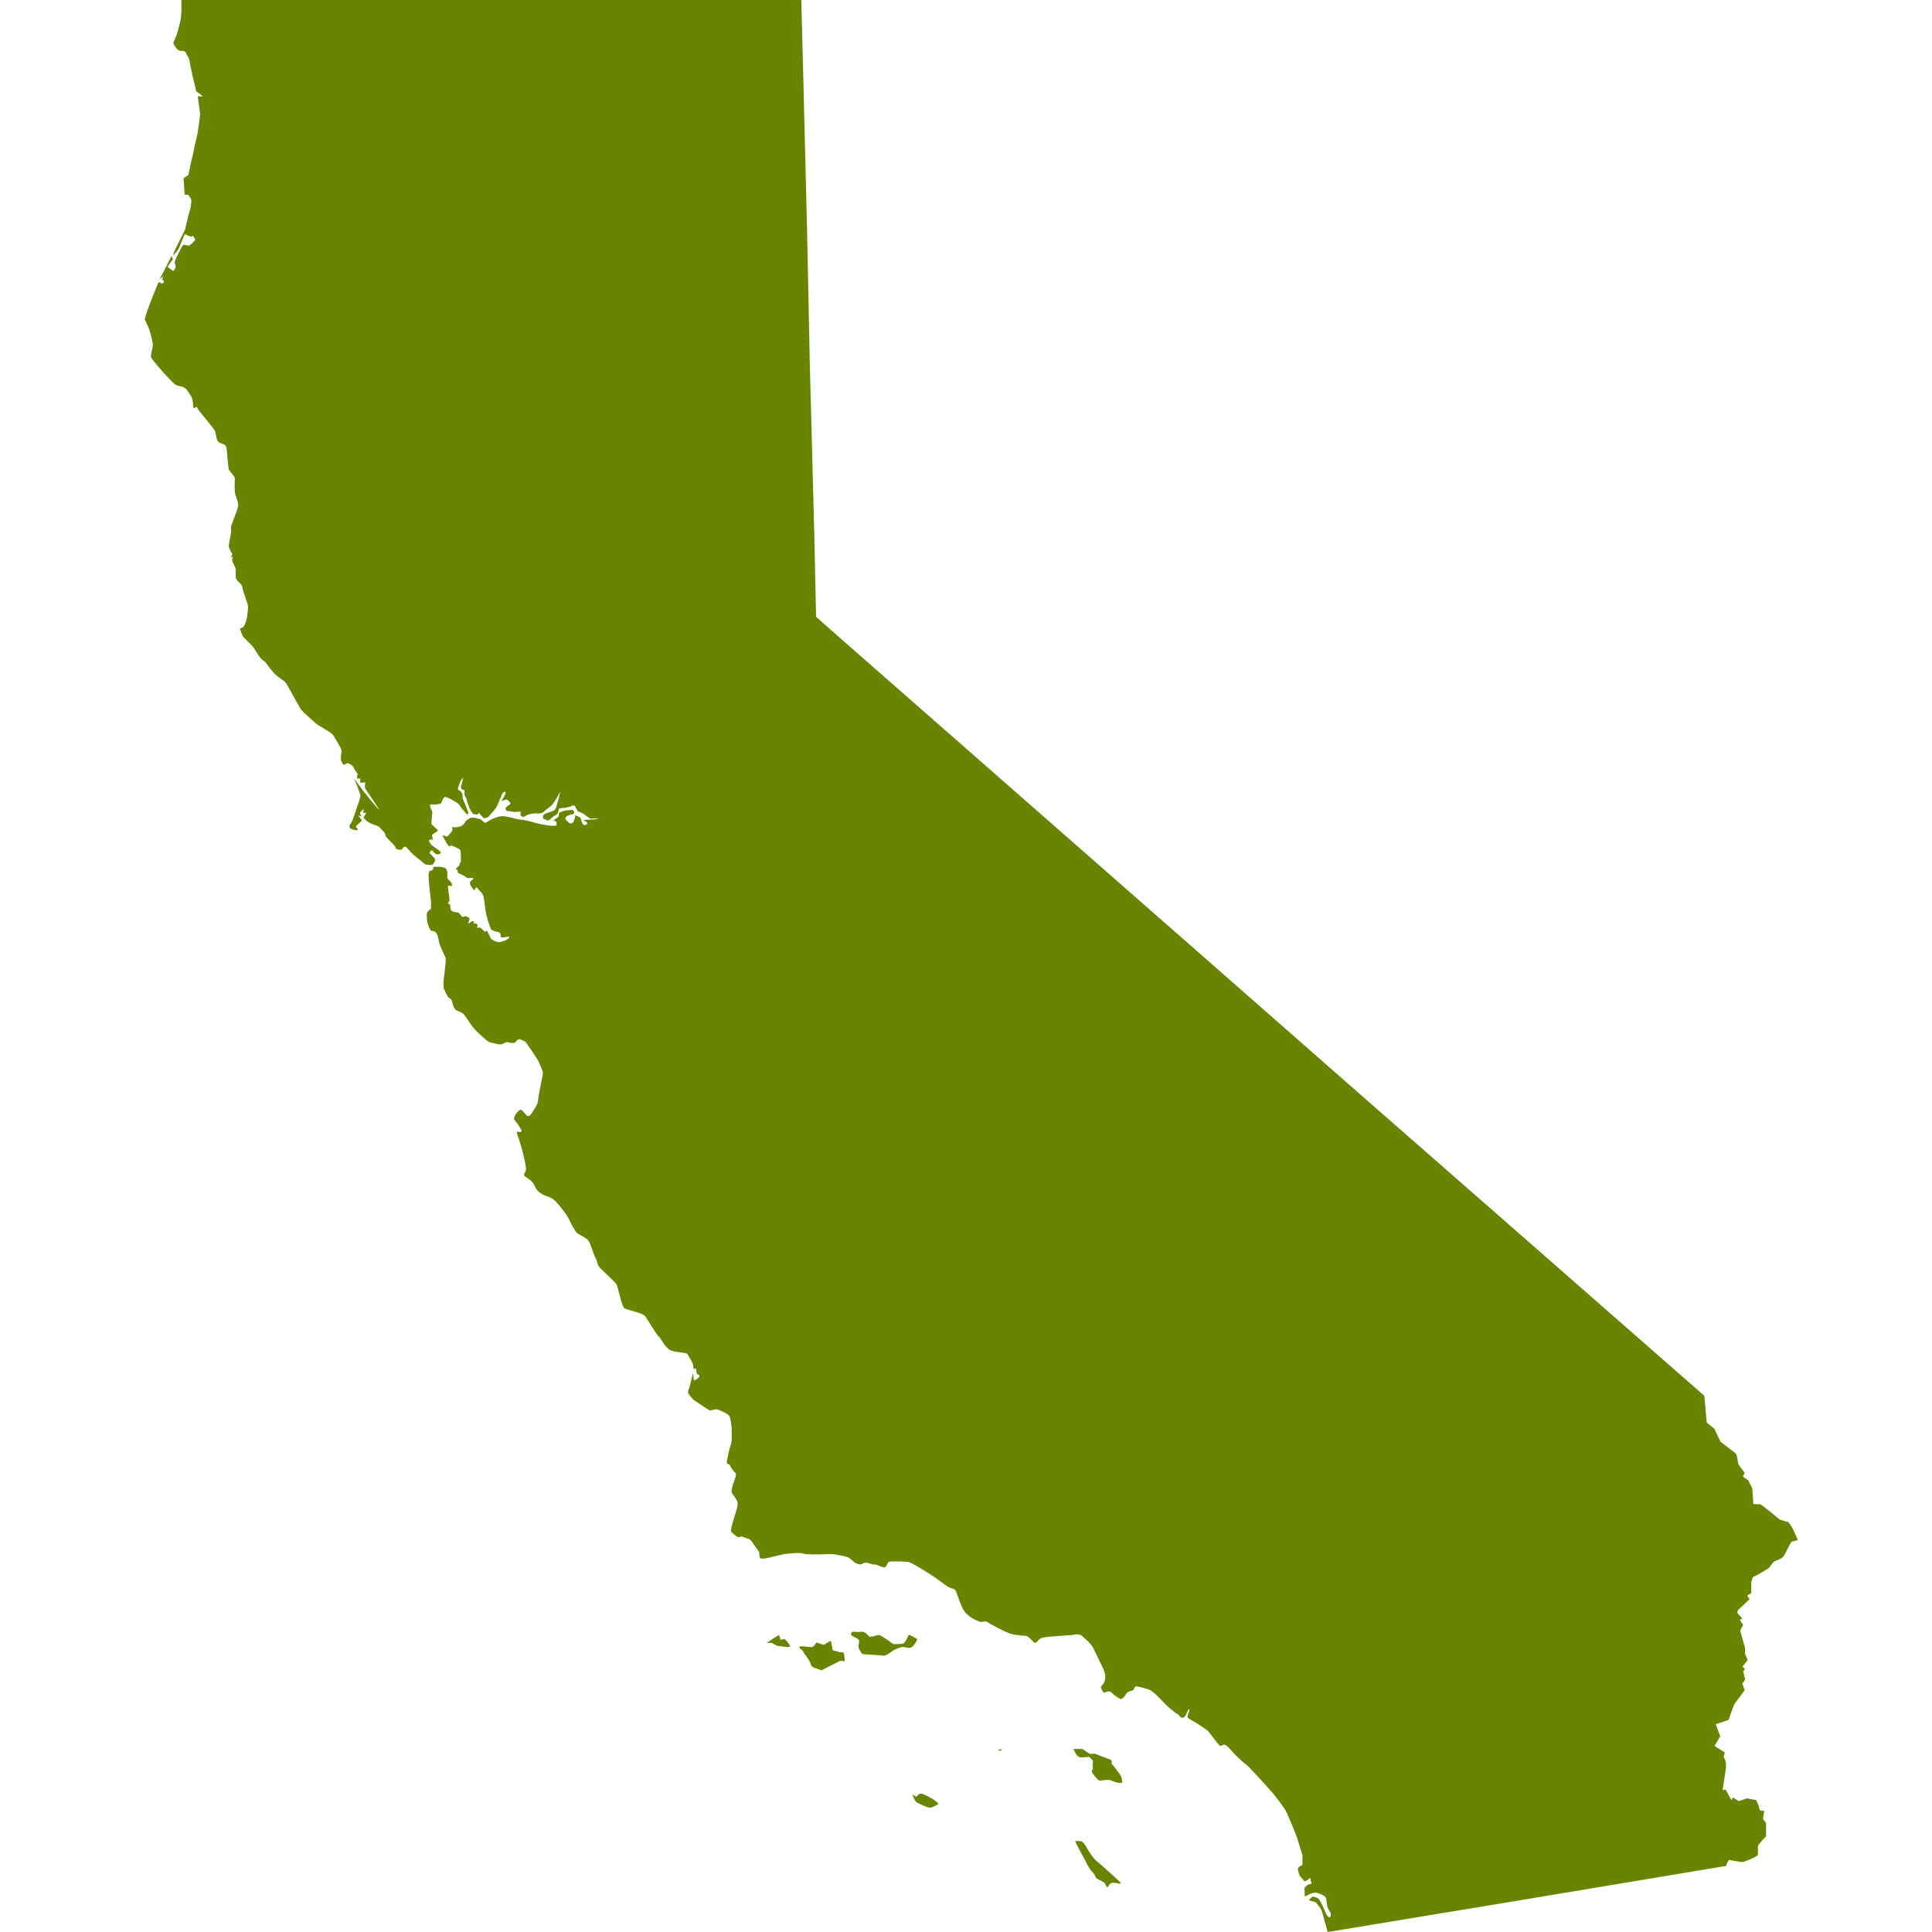 <?xml version="1.0" encoding="UTF-8"?>
<svg width="20px" height="20px" viewBox="0 0 20 20" version="1.1" xmlns="http://www.w3.org/2000/svg" xmlns:xlink="http://www.w3.org/1999/xlink">
    <title>F8F1CD54-AB3F-4032-83D4-C8CE3A714B72</title>
    <g id="Page-1" stroke="none" stroke-width="1" fill="none" fill-rule="evenodd">
        <g id="living-tribute_homepage_desktop" transform="translate(-420, -3218)" fill="#688401">
            <g id="Group-2" transform="translate(-217, 2888)">
                <g id="icon/state/CA" transform="translate(637, 330)">
                    <path d="M11.348,19.441 C11.354,19.451 11.422,19.477 11.435,19.493 C11.447,19.509 11.454,19.538 11.463,19.538 C11.472,19.538 11.482,19.486 11.529,19.49 C11.575,19.493 11.625,19.515 11.591,19.48 C11.557,19.445 11.376,19.284 11.348,19.262 C11.319,19.239 11.279,19.178 11.251,19.13 C11.223,19.082 11.21,19.063 11.185,19.059 C11.16,19.056 11.132,19.059 11.132,19.059 C11.132,19.079 11.204,19.201 11.235,19.262 C11.266,19.323 11.285,19.358 11.307,19.377 C11.329,19.397 11.341,19.432 11.348,19.441 M11.494,18.215 C11.472,18.209 11.335,18.154 11.335,18.154 C11.335,18.154 11.298,18.157 11.288,18.157 C11.279,18.157 11.207,18.106 11.207,18.106 C11.198,18.103 11.104,18.106 11.11,18.106 C11.117,18.106 11.138,18.18 11.176,18.19 C11.213,18.199 11.273,18.18 11.279,18.19 C11.285,18.199 11.307,18.212 11.313,18.228 C11.319,18.244 11.304,18.27 11.313,18.295 C11.323,18.321 11.285,18.324 11.315,18.363 C11.344,18.401 11.369,18.433 11.388,18.433 C11.407,18.433 11.479,18.417 11.507,18.433 C11.535,18.449 11.597,18.462 11.61,18.456 C11.622,18.449 11.616,18.433 11.61,18.401 C11.603,18.369 11.507,18.257 11.507,18.257 C11.507,18.257 11.516,18.221 11.494,18.215 M10.374,18.106 C10.339,18.119 10.324,18.099 10.339,18.119 C10.355,18.138 10.374,18.106 10.374,18.106 M9.715,18.674 C9.715,18.674 9.696,18.649 9.665,18.629 C9.634,18.61 9.572,18.578 9.562,18.575 C9.553,18.571 9.525,18.562 9.512,18.575 C9.5,18.587 9.484,18.6 9.484,18.6 L9.444,18.575 C9.45,18.591 9.469,18.645 9.49,18.658 C9.512,18.671 9.6,18.713 9.628,18.713 C9.656,18.713 9.715,18.674 9.715,18.674 M8.894,17.072 C8.91,17.101 8.922,17.124 8.938,17.124 C8.954,17.124 9.128,17.138 9.15,17.139 C9.172,17.14 9.222,17.104 9.244,17.088 C9.266,17.072 9.316,17.051 9.347,17.05 C9.378,17.05 9.413,17.07 9.44,17.05 C9.469,17.031 9.497,16.969 9.497,16.969 C9.497,16.969 9.409,16.915 9.406,16.925 C9.403,16.934 9.369,17.014 9.344,17.016 C9.319,17.018 9.25,17.023 9.241,17.016 C9.232,17.008 9.113,16.921 9.097,16.925 C9.082,16.928 9.026,16.944 9.007,16.944 C8.988,16.944 8.966,16.889 8.922,16.892 C8.879,16.896 8.829,16.892 8.829,16.892 C8.819,16.896 8.804,16.905 8.813,16.925 C8.822,16.944 8.894,16.96 8.894,16.987 C8.894,17.014 8.879,17.043 8.894,17.072 M8.314,17.095 C8.32,17.114 8.383,17.188 8.389,17.217 C8.395,17.246 8.41,17.258 8.439,17.268 C8.467,17.278 8.504,17.291 8.504,17.291 L8.701,17.191 C8.701,17.191 8.747,17.204 8.745,17.188 C8.741,17.172 8.745,17.101 8.72,17.104 C8.695,17.107 8.682,17.101 8.663,17.095 C8.645,17.088 8.617,17.088 8.617,17.072 C8.617,17.056 8.601,16.987 8.601,16.987 C8.582,16.992 8.532,17.027 8.523,17.027 C8.514,17.027 8.454,16.997 8.448,17.007 C8.442,17.018 8.426,17.044 8.408,17.05 C8.389,17.056 8.279,17.031 8.276,17.05 C8.273,17.069 8.308,17.076 8.314,17.095 M8.064,17.04 C8.092,17.04 8.177,17.063 8.177,17.04 C8.177,17.018 8.12,16.966 8.12,16.966 C8.12,16.966 8.077,16.982 8.077,16.969 C8.077,16.957 8.064,16.925 8.064,16.925 C8.064,16.925 7.933,17.005 7.942,17.008 C7.952,17.011 7.97,17.002 7.989,17.008 C8.008,17.014 8.036,17.04 8.064,17.04 M1.697,2.912 C1.697,2.902 1.678,2.896 1.678,2.896 L1.691,2.857 L1.65,2.896 L1.775,2.652 L1.791,2.681 L1.734,2.761 C1.734,2.761 1.784,2.803 1.795,2.803 C1.806,2.803 1.819,2.761 1.819,2.761 C1.819,2.761 1.809,2.719 1.809,2.709 C1.809,2.7 1.884,2.542 1.897,2.536 C1.909,2.53 1.941,2.542 1.941,2.542 L1.956,2.542 C1.972,2.542 2.022,2.482 2.022,2.482 L2,2.443 L1.969,2.449 L1.912,2.424 L1.85,2.575 C1.841,2.594 1.795,2.642 1.795,2.642 L1.795,2.626 L1.822,2.565 C1.822,2.565 1.866,2.478 1.872,2.465 C1.876,2.458 1.889,2.431 1.9,2.409 C1.908,2.393 1.914,2.38 1.916,2.376 C1.919,2.366 1.947,2.234 1.962,2.189 C1.978,2.145 1.981,2.093 1.981,2.074 C1.981,2.054 1.947,2.016 1.947,2.016 L1.912,2.016 C1.912,2.016 1.9,1.865 1.9,1.852 C1.9,1.839 1.937,1.823 1.947,1.814 C1.956,1.804 1.969,1.708 1.981,1.666 C1.994,1.624 2.019,1.48 2.034,1.429 C2.05,1.377 2.072,1.181 2.072,1.181 L2.047,0.998 L2.1,0.998 L2.056,0.963 L2.028,0.941 C2.028,0.941 2.025,0.902 2.015,0.873 C2.006,0.844 1.965,0.661 1.962,0.632 C1.959,0.603 1.944,0.588 1.925,0.549 C1.906,0.51 1.881,0.539 1.85,0.52 C1.819,0.501 1.813,0.481 1.8,0.459 C1.788,0.437 1.8,0.433 1.816,0.392 C1.834,0.359 1.859,0.25 1.859,0.25 C1.872,0.218 1.878,0.141 1.878,0.096 L1.878,-2.09984996e-05 L2.758,-2.09984996e-05 L3.401,-2.09984996e-05 L5.524,-2.09984996e-05 L8.295,-2.09984996e-05 L8.317,0.857 L8.354,2.35 L8.383,3.766 L8.429,5.509 L8.448,6.385 L8.691,6.6 L10.489,8.177 L12.278,9.746 L13.96,11.223 L15.826,12.857 L17.643,14.449 L17.668,14.726 L17.746,14.79 L17.811,14.925 C17.811,14.925 17.936,15.021 17.961,15.04 C17.986,15.059 17.989,15.127 17.992,15.146 C17.995,15.165 18.061,15.246 18.061,15.246 L18.042,15.284 C18.042,15.284 18.08,15.316 18.089,15.316 C18.099,15.316 18.139,15.409 18.139,15.409 L18.151,15.57 C18.151,15.57 18.211,15.573 18.223,15.573 C18.236,15.573 18.423,15.73 18.423,15.73 C18.423,15.73 18.492,15.753 18.504,15.753 C18.517,15.753 18.554,15.814 18.567,15.843 C18.579,15.872 18.604,15.926 18.61,15.936 C18.617,15.945 18.57,15.955 18.551,15.958 C18.532,15.962 18.479,16.1 18.457,16.119 C18.436,16.138 18.376,16.16 18.367,16.164 C18.357,16.167 18.326,16.215 18.314,16.228 C18.301,16.241 18.255,16.266 18.233,16.279 C18.211,16.292 18.174,16.315 18.155,16.321 C18.136,16.328 18.142,16.35 18.133,16.363 C18.123,16.376 18.13,16.491 18.13,16.491 L18.086,16.517 L18.111,16.555 C18.111,16.555 18.027,16.636 18.002,16.658 C17.977,16.681 17.986,16.7 17.986,16.7 L18.036,16.754 L18.011,16.77 L18.045,16.822 L18.014,16.88 L18.064,17.056 L18.064,17.117 L18.092,17.185 L18.039,17.252 L18.064,17.278 L18.045,17.3 C18.045,17.3 18.064,17.374 18.064,17.384 C18.064,17.393 18.036,17.429 18.036,17.429 L18.061,17.496 C18.061,17.496 17.977,17.612 17.961,17.631 C17.945,17.65 17.895,17.804 17.895,17.804 L17.761,17.849 L17.808,17.974 L17.749,18.074 L17.855,18.141 L17.843,18.186 C17.843,18.186 17.864,18.228 17.864,18.238 C17.864,18.247 17.868,18.292 17.868,18.292 L17.833,18.53 L17.864,18.527 L17.924,18.636 L17.939,18.607 L17.999,18.645 L18.086,18.616 C18.086,18.616 18.161,18.632 18.174,18.632 C18.186,18.632 18.211,18.706 18.214,18.729 C18.217,18.751 18.264,18.745 18.264,18.745 C18.264,18.745 18.251,18.815 18.251,18.825 C18.251,18.835 18.282,18.87 18.282,18.87 L18.282,19.008 C18.282,19.008 18.198,19.098 18.198,19.111 L18.198,19.201 C18.198,19.217 18.064,19.271 18.045,19.275 C18.027,19.278 17.924,19.259 17.905,19.255 C17.886,19.252 17.868,19.316 17.868,19.316 L15.63,19.689 L13.745,20 C13.745,20 13.698,19.84 13.688,19.798 C13.679,19.756 13.635,19.711 13.626,19.698 C13.617,19.685 13.563,19.679 13.554,19.673 C13.545,19.666 13.588,19.634 13.588,19.634 C13.588,19.634 13.62,19.637 13.641,19.65 C13.663,19.663 13.679,19.705 13.698,19.743 C13.716,19.782 13.732,19.836 13.757,19.846 C13.782,19.856 13.776,19.804 13.776,19.804 C13.776,19.804 13.766,19.788 13.751,19.763 C13.735,19.737 13.732,19.669 13.729,19.653 C13.726,19.637 13.695,19.615 13.657,19.602 C13.62,19.589 13.617,19.592 13.592,19.596 C13.567,19.599 13.507,19.634 13.507,19.634 C13.507,19.634 13.504,19.557 13.504,19.547 C13.504,19.538 13.542,19.502 13.567,19.502 C13.592,19.502 13.567,19.486 13.567,19.454 C13.567,19.422 13.535,19.467 13.517,19.474 C13.498,19.48 13.485,19.448 13.467,19.432 C13.448,19.416 13.442,19.377 13.436,19.352 C13.429,19.326 13.482,19.307 13.482,19.307 C13.482,19.307 13.485,19.217 13.482,19.204 C13.479,19.191 13.442,19.072 13.429,19.03 C13.417,18.989 13.336,18.799 13.317,18.758 C13.298,18.716 13.195,18.584 13.167,18.552 C13.139,18.52 12.921,18.276 12.889,18.257 C12.858,18.238 12.836,18.209 12.802,18.18 C12.768,18.151 12.724,18.09 12.693,18.068 C12.662,18.045 12.643,18.087 12.624,18.068 C12.605,18.048 12.555,17.984 12.524,17.942 C12.493,17.901 12.468,17.894 12.424,17.862 C12.381,17.83 12.312,17.798 12.296,17.782 C12.281,17.767 12.331,17.682 12.309,17.695 C12.287,17.708 12.284,17.762 12.253,17.779 C12.221,17.795 12.215,17.756 12.184,17.74 C12.153,17.724 12.081,17.66 12.072,17.65 C12.062,17.64 11.962,17.535 11.947,17.525 C11.931,17.515 11.912,17.496 11.894,17.49 C11.875,17.483 11.8,17.461 11.769,17.458 C11.738,17.454 11.747,17.49 11.725,17.499 C11.703,17.509 11.685,17.506 11.669,17.522 C11.653,17.538 11.641,17.563 11.641,17.563 C11.641,17.563 11.61,17.592 11.6,17.589 C11.591,17.586 11.535,17.551 11.507,17.522 C11.479,17.493 11.438,17.525 11.429,17.522 C11.419,17.518 11.404,17.49 11.397,17.473 C11.391,17.458 11.413,17.445 11.426,17.425 C11.438,17.406 11.444,17.371 11.441,17.339 C11.438,17.307 11.41,17.249 11.394,17.22 C11.379,17.191 11.341,17.107 11.319,17.063 C11.298,17.018 11.238,16.969 11.204,16.937 C11.169,16.905 11.104,16.925 11.104,16.925 C11.104,16.925 10.857,16.941 10.805,16.95 C10.751,16.96 10.742,16.995 10.723,17.005 C10.705,17.014 10.686,16.979 10.655,16.954 C10.623,16.928 10.623,16.937 10.58,16.931 C10.536,16.925 10.511,16.928 10.452,16.909 C10.392,16.889 10.236,16.803 10.218,16.79 C10.199,16.777 10.174,16.793 10.152,16.79 C10.13,16.787 10.055,16.751 10.027,16.725 C9.999,16.7 9.99,16.693 9.971,16.661 C9.952,16.629 9.906,16.501 9.896,16.472 C9.887,16.443 9.849,16.449 9.806,16.421 C9.762,16.392 9.731,16.366 9.69,16.337 C9.65,16.308 9.456,16.186 9.415,16.173 C9.375,16.16 9.256,16.164 9.219,16.164 C9.182,16.164 9.188,16.209 9.163,16.222 C9.138,16.234 9.069,16.189 9.05,16.195 C9.032,16.201 8.988,16.173 8.957,16.177 C8.926,16.18 8.922,16.202 8.888,16.193 C8.854,16.183 8.826,16.16 8.801,16.135 C8.776,16.109 8.663,16.096 8.632,16.09 C8.601,16.084 8.373,16.1 8.323,16.084 C8.273,16.067 8.161,16.084 8.127,16.087 C8.092,16.09 7.939,16.135 7.896,16.135 C7.852,16.135 7.867,16.112 7.861,16.08 C7.855,16.048 7.821,16.019 7.792,15.971 C7.765,15.923 7.733,15.929 7.699,15.913 C7.665,15.897 7.652,15.917 7.643,15.913 C7.633,15.91 7.58,15.875 7.568,15.852 C7.555,15.83 7.633,15.628 7.636,15.576 C7.64,15.525 7.596,15.493 7.577,15.454 C7.559,15.416 7.618,15.3 7.618,15.271 C7.618,15.242 7.602,15.239 7.59,15.223 C7.577,15.207 7.568,15.194 7.561,15.175 C7.555,15.156 7.524,15.159 7.524,15.14 C7.524,15.12 7.549,14.995 7.565,14.96 C7.58,14.925 7.574,14.841 7.574,14.793 C7.574,14.745 7.561,14.693 7.555,14.668 C7.549,14.642 7.487,14.616 7.455,14.601 C7.424,14.586 7.415,14.587 7.384,14.594 C7.352,14.6 7.355,14.607 7.334,14.594 C7.312,14.581 7.222,14.52 7.19,14.498 C7.159,14.475 7.125,14.427 7.122,14.417 C7.118,14.408 7.143,14.343 7.147,14.324 C7.15,14.305 7.174,14.215 7.174,14.215 L7.184,14.292 C7.184,14.292 7.228,14.273 7.237,14.254 C7.246,14.234 7.231,14.231 7.222,14.228 C7.212,14.225 7.206,14.186 7.206,14.173 C7.206,14.161 7.184,14.173 7.184,14.173 C7.184,14.173 7.174,14.151 7.174,14.128 C7.174,14.106 7.125,14.039 7.118,14.019 C7.112,14 7.006,14.003 6.947,13.981 C6.887,13.958 6.844,13.856 6.822,13.839 C6.8,13.824 6.7,13.653 6.678,13.624 C6.656,13.595 6.5,13.56 6.469,13.547 C6.438,13.535 6.397,13.326 6.385,13.3 C6.373,13.275 6.263,13.178 6.219,13.133 C6.176,13.088 6.194,13.079 6.163,13.018 C6.132,12.957 6.113,12.864 6.085,12.835 C6.057,12.806 5.992,12.783 5.97,12.761 C5.948,12.738 5.904,12.652 5.886,12.613 C5.867,12.575 5.823,12.517 5.764,12.449 C5.705,12.382 5.658,12.392 5.608,12.359 C5.558,12.327 5.555,12.315 5.53,12.266 C5.505,12.218 5.458,12.196 5.433,12.177 C5.408,12.157 5.445,12.135 5.445,12.106 C5.445,12.077 5.436,12.029 5.42,11.962 C5.405,11.894 5.364,11.766 5.352,11.734 C5.339,11.701 5.374,11.724 5.392,11.718 C5.411,11.711 5.392,11.692 5.377,11.663 C5.361,11.634 5.336,11.608 5.324,11.589 C5.311,11.57 5.352,11.509 5.377,11.493 C5.402,11.477 5.411,11.506 5.42,11.512 C5.43,11.518 5.449,11.554 5.467,11.554 C5.486,11.554 5.502,11.531 5.514,11.509 C5.527,11.486 5.567,11.438 5.57,11.393 C5.573,11.348 5.614,11.143 5.62,11.117 C5.626,11.092 5.589,11.03 5.583,11.005 C5.577,10.979 5.464,10.819 5.449,10.796 C5.433,10.774 5.395,10.764 5.38,10.758 C5.364,10.751 5.339,10.786 5.33,10.793 C5.321,10.799 5.293,10.799 5.261,10.79 C5.23,10.78 5.211,10.812 5.18,10.812 C5.149,10.812 5.121,10.799 5.083,10.793 C5.046,10.786 5.002,10.738 4.946,10.687 C4.89,10.636 4.846,10.562 4.815,10.517 C4.784,10.472 4.743,10.472 4.721,10.456 C4.7,10.44 4.693,10.417 4.681,10.372 C4.668,10.327 4.659,10.347 4.64,10.321 C4.621,10.295 4.612,10.273 4.597,10.238 C4.581,10.202 4.597,10.109 4.603,10.061 C4.609,10.013 4.618,9.929 4.612,9.913 C4.606,9.897 4.556,9.795 4.55,9.772 C4.543,9.75 4.537,9.682 4.515,9.657 C4.494,9.631 4.472,9.64 4.462,9.634 C4.453,9.628 4.422,9.57 4.419,9.509 C4.415,9.448 4.419,9.441 4.447,9.419 C4.475,9.396 4.456,9.396 4.462,9.368 C4.469,9.339 4.425,9.085 4.44,9.034 C4.456,8.982 4.44,9.034 4.469,9.011 C4.497,8.989 4.481,8.989 4.484,8.979 C4.487,8.969 4.587,8.969 4.612,8.989 C4.637,9.008 4.631,9.066 4.631,9.085 C4.631,9.104 4.659,9.117 4.671,9.136 C4.684,9.156 4.681,9.178 4.665,9.172 C4.65,9.165 4.637,9.165 4.637,9.178 C4.637,9.191 4.653,9.297 4.653,9.319 C4.653,9.342 4.628,9.342 4.64,9.351 C4.653,9.361 4.662,9.371 4.662,9.38 C4.662,9.39 4.662,9.419 4.675,9.429 C4.687,9.438 4.718,9.445 4.734,9.445 C4.75,9.445 4.762,9.464 4.774,9.48 C4.787,9.496 4.799,9.493 4.809,9.486 C4.818,9.48 4.843,9.493 4.856,9.502 C4.868,9.512 4.849,9.541 4.846,9.557 C4.843,9.573 4.871,9.538 4.897,9.535 C4.924,9.531 4.89,9.56 4.897,9.557 C4.905,9.554 4.94,9.56 4.943,9.573 C4.946,9.586 4.934,9.615 4.949,9.605 C4.965,9.595 4.968,9.602 4.977,9.608 C4.987,9.615 5.021,9.647 5.021,9.647 C5.021,9.647 5.037,9.628 5.043,9.637 C5.049,9.647 5.077,9.705 5.08,9.714 C5.083,9.724 5.14,9.756 5.168,9.753 C5.196,9.75 5.264,9.727 5.271,9.705 C5.277,9.682 5.224,9.708 5.199,9.705 C5.174,9.701 5.187,9.689 5.18,9.666 C5.174,9.644 5.14,9.65 5.105,9.634 C5.071,9.618 5.077,9.599 5.065,9.57 C5.052,9.541 5.04,9.493 5.03,9.448 C5.021,9.403 5.018,9.345 5.008,9.294 C4.999,9.242 4.968,9.229 4.946,9.198 C4.924,9.165 4.912,9.22 4.912,9.22 C4.912,9.22 4.887,9.194 4.871,9.165 C4.856,9.136 4.874,9.12 4.874,9.12 C4.874,9.12 4.906,9.101 4.897,9.091 C4.889,9.082 4.862,9.091 4.846,9.091 C4.831,9.091 4.827,9.076 4.778,9.053 C4.728,9.031 4.743,9.037 4.737,9.014 C4.731,8.992 4.7,9.008 4.737,8.976 C4.774,8.944 4.75,8.947 4.762,8.934 C4.774,8.921 4.771,8.912 4.771,8.896 C4.771,8.88 4.771,8.832 4.768,8.809 C4.765,8.787 4.728,8.777 4.687,8.758 C4.646,8.738 4.668,8.77 4.656,8.764 C4.643,8.758 4.628,8.738 4.621,8.725 C4.615,8.713 4.578,8.645 4.578,8.645 L4.628,8.661 C4.628,8.661 4.671,8.62 4.681,8.6 C4.69,8.581 4.678,8.559 4.678,8.559 C4.678,8.559 4.7,8.565 4.712,8.565 C4.725,8.565 4.753,8.559 4.765,8.555 C4.778,8.552 4.806,8.53 4.815,8.51 C4.824,8.491 4.856,8.472 4.874,8.466 C4.893,8.459 4.924,8.469 4.955,8.475 C4.987,8.481 5.008,8.514 5.018,8.517 C5.027,8.52 5.052,8.501 5.077,8.488 C5.102,8.475 5.149,8.453 5.196,8.449 C5.243,8.446 5.339,8.481 5.392,8.485 C5.445,8.488 5.514,8.51 5.548,8.52 C5.583,8.53 5.68,8.549 5.726,8.549 C5.773,8.549 5.761,8.536 5.761,8.517 C5.761,8.498 5.729,8.494 5.729,8.494 C5.729,8.494 5.758,8.472 5.776,8.459 C5.795,8.446 5.776,8.414 5.798,8.408 C5.82,8.401 5.832,8.392 5.873,8.388 C5.914,8.385 5.92,8.382 5.932,8.388 C5.945,8.395 5.948,8.414 5.939,8.424 C5.929,8.433 5.892,8.43 5.864,8.453 C5.836,8.475 5.864,8.491 5.882,8.51 C5.901,8.53 5.917,8.526 5.929,8.517 C5.942,8.507 5.957,8.453 5.954,8.443 C5.951,8.433 5.976,8.449 5.998,8.459 C6.02,8.469 6.013,8.498 6.029,8.523 C6.045,8.549 6.063,8.543 6.079,8.53 C6.095,8.517 6.038,8.488 6.038,8.488 C6.038,8.488 6.157,8.485 6.185,8.478 C6.213,8.472 6.126,8.472 6.117,8.475 C6.107,8.478 6.073,8.446 6.038,8.424 C6.004,8.401 5.998,8.411 5.986,8.401 C5.973,8.392 5.973,8.379 5.957,8.353 C5.942,8.327 5.926,8.34 5.901,8.35 C5.876,8.359 5.829,8.366 5.805,8.366 C5.779,8.366 5.783,8.392 5.776,8.414 C5.77,8.437 5.736,8.44 5.701,8.475 C5.667,8.51 5.667,8.488 5.639,8.481 C5.611,8.475 5.623,8.453 5.626,8.437 C5.63,8.421 5.701,8.408 5.729,8.392 C5.758,8.376 5.758,8.35 5.767,8.324 C5.776,8.299 5.801,8.193 5.801,8.193 C5.801,8.193 5.773,8.244 5.764,8.26 C5.755,8.276 5.72,8.331 5.698,8.347 C5.676,8.363 5.633,8.398 5.623,8.408 C5.614,8.417 5.583,8.424 5.555,8.421 C5.527,8.417 5.53,8.421 5.489,8.427 C5.449,8.433 5.433,8.456 5.417,8.456 C5.402,8.456 5.389,8.44 5.389,8.44 L5.389,8.401 C5.389,8.401 5.333,8.408 5.314,8.404 C5.296,8.401 5.261,8.395 5.252,8.395 C5.243,8.395 5.233,8.385 5.233,8.369 C5.233,8.353 5.277,8.331 5.283,8.321 C5.289,8.311 5.264,8.289 5.252,8.279 C5.239,8.27 5.19,8.295 5.19,8.295 C5.19,8.295 5.255,8.193 5.227,8.196 C5.199,8.199 5.187,8.25 5.18,8.263 C5.174,8.276 5.149,8.344 5.13,8.369 C5.112,8.395 5.052,8.459 5.052,8.459 L5.012,8.472 C5.012,8.472 4.971,8.433 4.965,8.421 C4.959,8.408 4.94,8.433 4.94,8.433 L4.897,8.427 C4.897,8.427 4.862,8.379 4.856,8.356 C4.849,8.334 4.831,8.289 4.831,8.276 C4.831,8.263 4.818,8.25 4.812,8.238 C4.806,8.225 4.809,8.209 4.809,8.189 C4.809,8.17 4.79,8.18 4.778,8.167 C4.765,8.154 4.774,8.138 4.778,8.122 C4.781,8.106 4.796,8.048 4.796,8.048 C4.796,8.048 4.774,8.074 4.768,8.084 C4.762,8.093 4.743,8.151 4.74,8.164 C4.737,8.177 4.765,8.186 4.778,8.202 C4.79,8.218 4.79,8.266 4.79,8.266 C4.79,8.266 4.849,8.404 4.849,8.417 C4.849,8.43 4.831,8.433 4.824,8.421 C4.818,8.408 4.771,8.363 4.759,8.337 C4.746,8.311 4.631,8.25 4.609,8.25 C4.587,8.25 4.569,8.311 4.569,8.311 C4.559,8.327 4.5,8.331 4.465,8.327 C4.431,8.324 4.475,8.398 4.475,8.408 C4.475,8.417 4.465,8.514 4.465,8.526 C4.465,8.539 4.531,8.584 4.531,8.597 C4.531,8.61 4.472,8.636 4.472,8.645 C4.472,8.655 4.484,8.693 4.484,8.693 C4.484,8.693 4.462,8.687 4.447,8.693 C4.431,8.7 4.45,8.725 4.462,8.742 C4.475,8.758 4.543,8.796 4.559,8.819 C4.575,8.841 4.534,8.844 4.525,8.844 C4.515,8.844 4.497,8.832 4.481,8.812 C4.465,8.793 4.456,8.812 4.456,8.812 L4.447,8.832 C4.447,8.832 4.497,8.88 4.503,8.892 C4.509,8.905 4.494,8.941 4.475,8.95 C4.456,8.96 4.422,8.95 4.409,8.95 C4.397,8.95 4.363,8.912 4.322,8.883 C4.281,8.854 4.247,8.815 4.216,8.78 C4.185,8.745 4.175,8.777 4.163,8.79 C4.15,8.803 4.122,8.796 4.107,8.79 C4.091,8.783 4.091,8.761 4.091,8.761 C4.091,8.761 4.047,8.716 4.025,8.693 C4.004,8.671 3.991,8.661 3.988,8.639 C3.985,8.616 3.954,8.594 3.932,8.568 C3.91,8.543 3.879,8.543 3.844,8.526 C3.81,8.51 3.801,8.504 3.782,8.485 L3.763,8.466 L3.791,8.414 L3.757,8.414 L3.769,8.373 L3.726,8.411 L3.738,8.449 L3.71,8.443 L3.748,8.494 C3.748,8.494 3.701,8.536 3.688,8.549 C3.676,8.562 3.701,8.571 3.704,8.588 C3.707,8.603 3.632,8.588 3.62,8.568 C3.607,8.549 3.645,8.504 3.645,8.504 C3.645,8.504 3.732,8.257 3.732,8.241 C3.732,8.225 3.707,8.167 3.704,8.154 C3.701,8.141 3.663,8.055 3.663,8.055 C3.663,8.055 3.76,8.189 3.769,8.199 C3.779,8.209 3.91,8.379 3.925,8.379 C3.925,8.379 3.791,8.177 3.782,8.164 C3.773,8.151 3.779,8.109 3.782,8.103 C3.785,8.096 3.729,8.103 3.729,8.103 L3.729,8.058 C3.729,8.058 3.707,8.064 3.698,8.058 C3.688,8.051 3.704,8.013 3.704,8.013 C3.704,8.013 3.673,7.974 3.66,7.945 C3.648,7.917 3.61,7.904 3.601,7.9 C3.592,7.897 3.567,7.92 3.557,7.917 C3.548,7.913 3.535,7.881 3.529,7.865 C3.523,7.849 3.538,7.795 3.535,7.769 C3.532,7.743 3.46,7.628 3.445,7.605 C3.429,7.583 3.289,7.506 3.279,7.496 C3.27,7.486 3.136,7.374 3.114,7.342 C3.092,7.31 2.97,7.079 2.955,7.063 C2.939,7.047 2.892,7.018 2.858,6.989 C2.824,6.96 2.758,6.87 2.749,6.857 C2.739,6.844 2.708,6.828 2.696,6.812 C2.683,6.796 2.643,6.732 2.624,6.703 C2.605,6.674 2.527,6.604 2.518,6.594 C2.509,6.584 2.484,6.507 2.484,6.507 C2.484,6.507 2.512,6.498 2.521,6.488 C2.53,6.478 2.546,6.44 2.552,6.414 C2.559,6.388 2.568,6.308 2.568,6.279 C2.568,6.25 2.512,6.119 2.509,6.08 C2.505,6.042 2.459,6.023 2.446,5.994 C2.434,5.965 2.443,5.91 2.44,5.891 C2.437,5.872 2.415,5.836 2.406,5.811 C2.396,5.785 2.415,5.766 2.415,5.766 L2.39,5.766 L2.406,5.737 C2.406,5.737 2.368,5.676 2.368,5.653 C2.368,5.631 2.393,5.518 2.393,5.499 C2.393,5.48 2.39,5.47 2.39,5.457 C2.39,5.445 2.462,5.274 2.465,5.236 C2.468,5.198 2.449,5.156 2.437,5.124 C2.424,5.091 2.431,4.969 2.431,4.95 C2.431,4.931 2.384,4.889 2.371,4.864 C2.359,4.838 2.352,4.665 2.343,4.629 C2.334,4.594 2.284,4.594 2.262,4.575 C2.24,4.555 2.237,4.504 2.228,4.469 C2.218,4.433 2.05,4.25 2.044,4.225 C2.037,4.199 2.022,4.225 2.009,4.225 C1.997,4.225 2,4.177 1.994,4.144 C1.987,4.112 1.978,4.1 1.941,4.045 C1.903,3.99 1.853,4.003 1.819,3.984 C1.784,3.965 1.566,3.721 1.563,3.695 C1.56,3.669 1.578,3.612 1.582,3.579 C1.585,3.547 1.557,3.448 1.547,3.416 C1.538,3.384 1.51,3.335 1.5,3.31 C1.491,3.284 1.622,2.966 1.635,2.934 C1.647,2.902 1.666,2.941 1.681,2.934 C1.697,2.928 1.697,2.921 1.697,2.912" id="Fill-1"></path>
                </g>
            </g>
        </g>
    </g>
</svg>